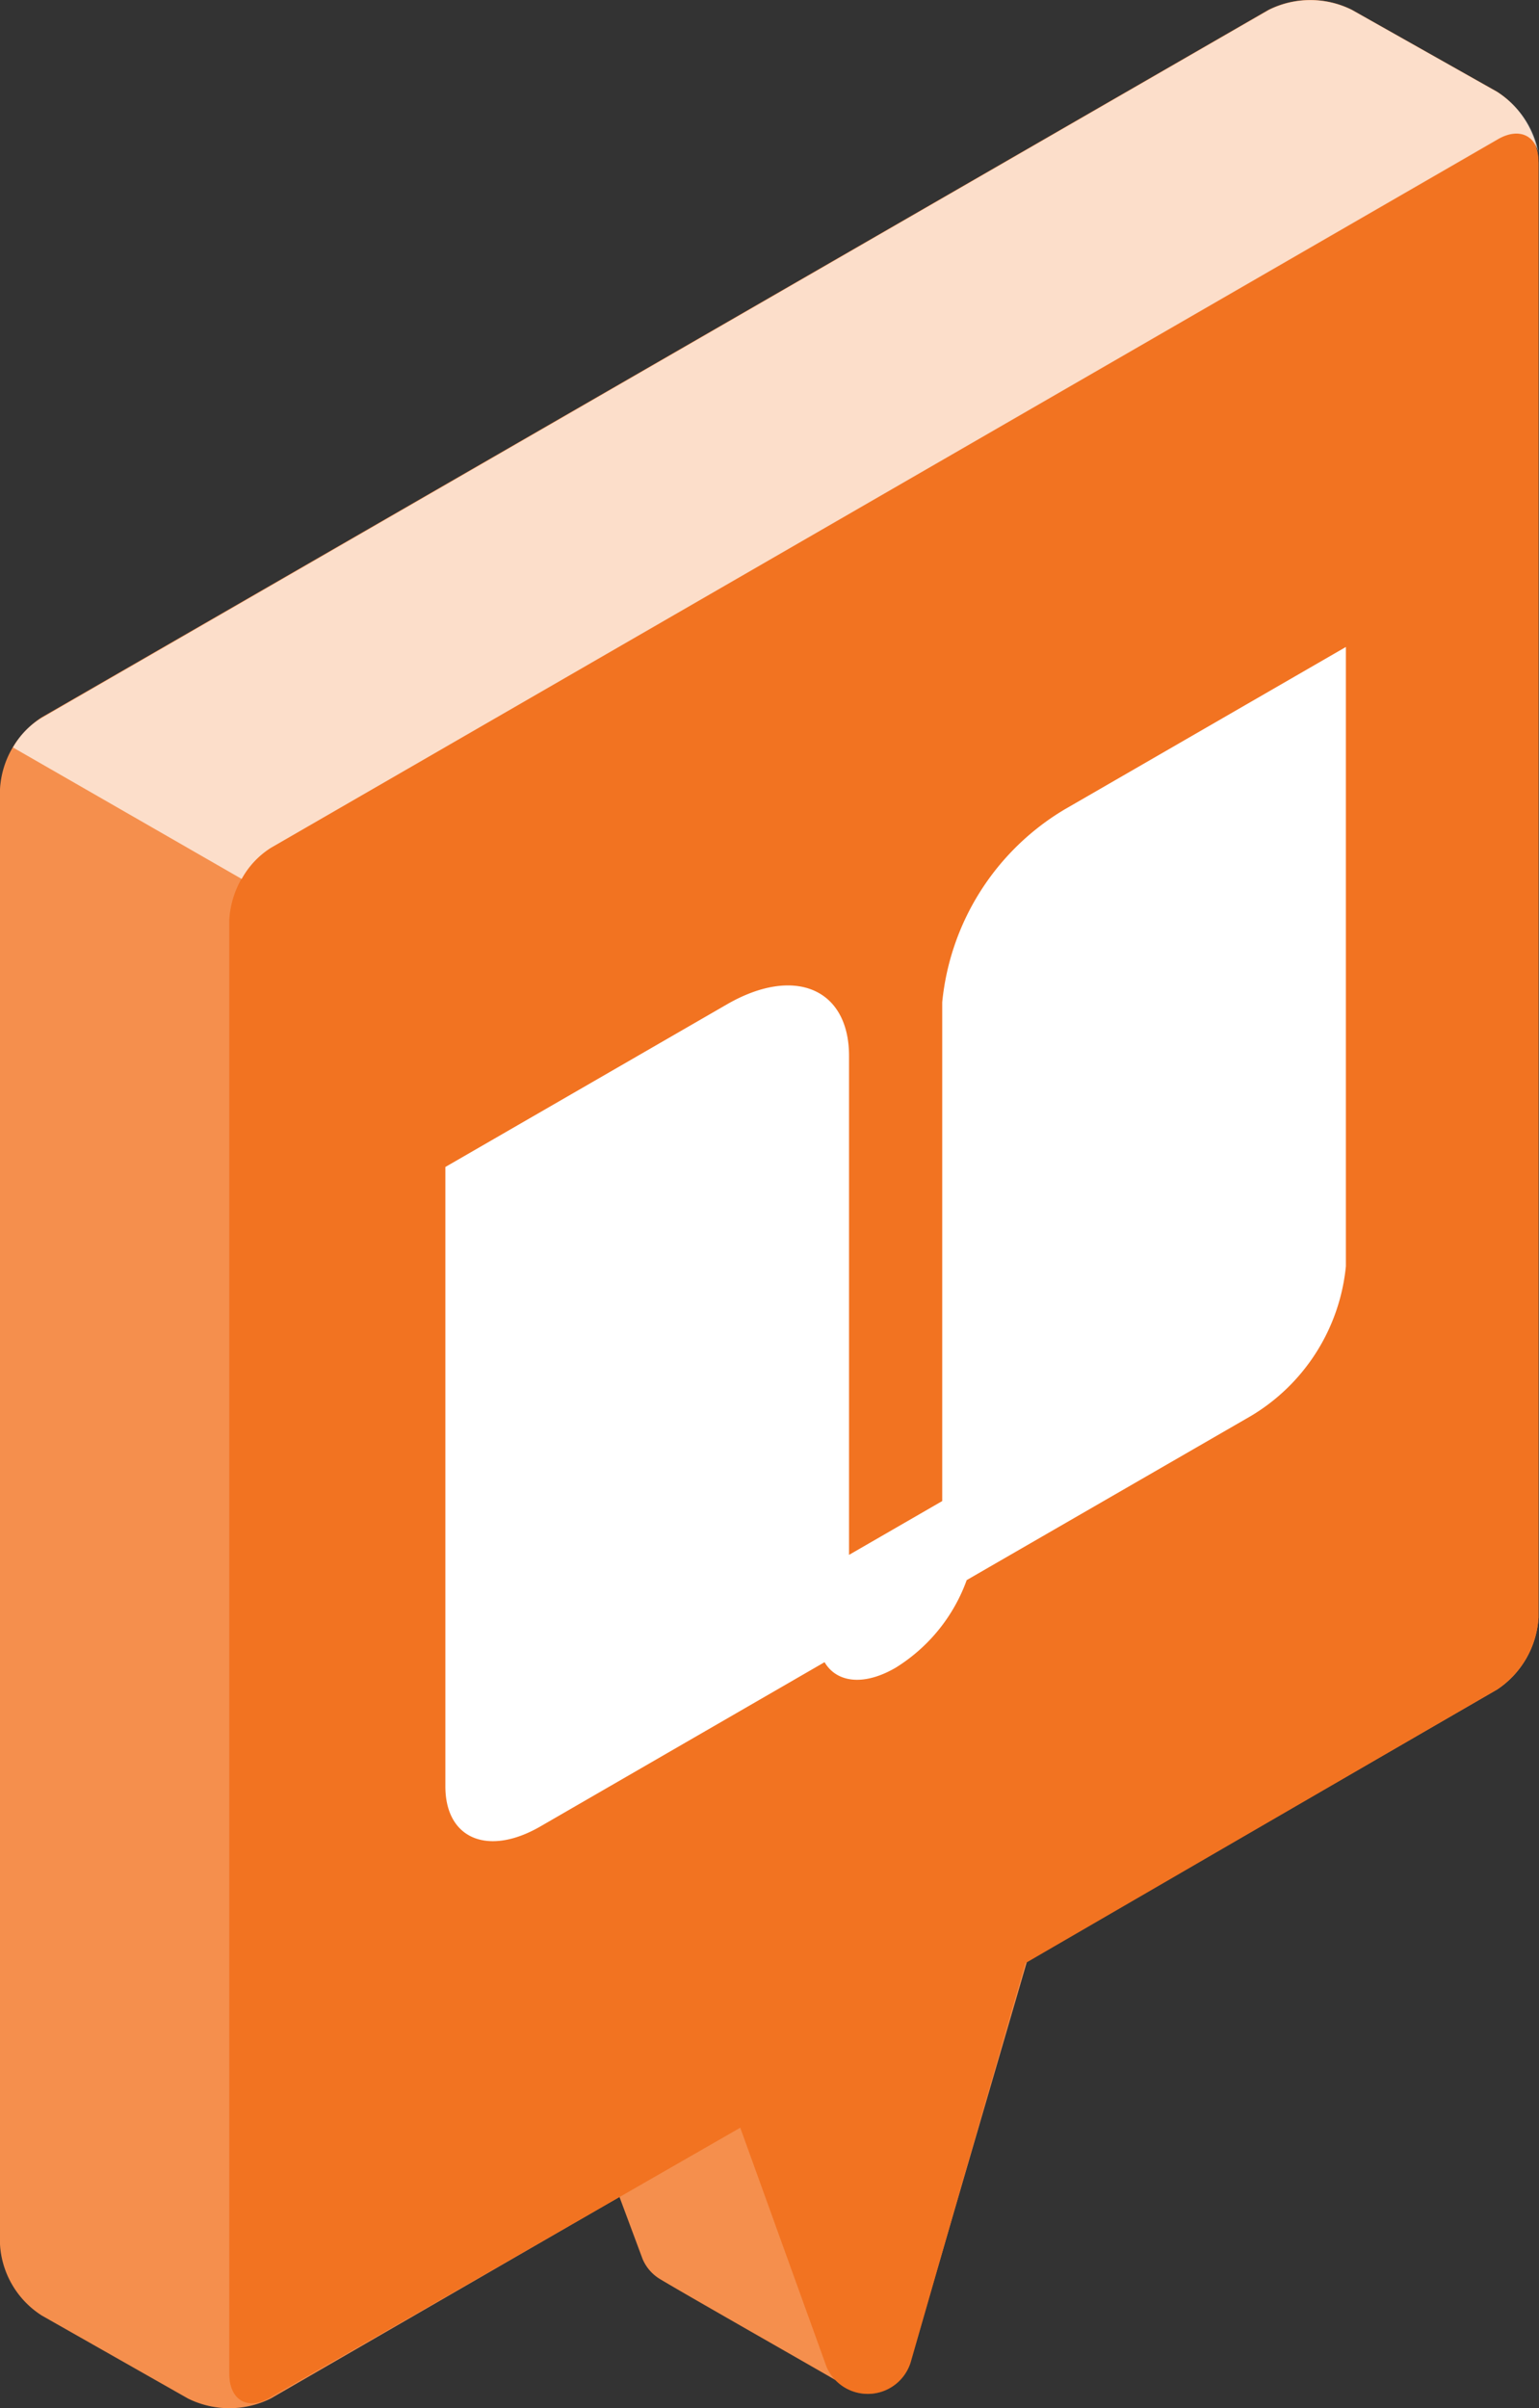 <svg id="university_icon" data-name="university icon" xmlns="http://www.w3.org/2000/svg" xmlns:xlink="http://www.w3.org/1999/xlink" width="38.35" height="60" viewBox="0 0 38.35 60">
  <rect x="0" y="0" width="38.35" height="60" fill="#333333" stroke="none"/>
  <defs>
    <clipPath id="clip-path">
      <rect id="Rectangle_44" data-name="Rectangle 44" width="38.35" height="60" fill="none"/>
    </clipPath>
    <clipPath id="clip-path-3">
      <rect id="Rectangle_39" data-name="Rectangle 39" width="12.65" height="15.384" fill="none"/>
    </clipPath>
    <clipPath id="clip-path-4">
      <rect id="Rectangle_40" data-name="Rectangle 40" width="38.338" height="60" fill="none"/>
    </clipPath>
    <clipPath id="clip-path-5">
      <rect id="Rectangle_41" data-name="Rectangle 41" width="32.624" height="56.546" fill="none"/>
    </clipPath>
    <clipPath id="clip-path-6">
      <rect id="Rectangle_42" data-name="Rectangle 42" width="38.027" height="21.895" fill="none"/>
    </clipPath>
  </defs>
  <g id="Group_140" data-name="Group 140" clip-path="url(#clip-path)">
    <g id="Group_139" data-name="Group 139">
      <g id="Group_138" data-name="Group 138" clip-path="url(#clip-path)">
        <path id="Path_905" data-name="Path 905" d="M113.584,348.385l-.963-3.433c.418-1.972-7.625,2.673-8.043,4.639l2.592,6.958a1.067,1.067,0,0,0,.435.5c.58.354,4.407,2.528,4.592,2.644a1.119,1.119,0,0,0,1.653-.62l3.357-11.51c.239-.947-1.638-.305-3.623.822" transform="translate(-91.157 -300.266)" fill="#f27321"/>
        <g id="Group_128" data-name="Group 128" transform="translate(13.421 44.208)" opacity="0.2" style="mix-blend-mode: normal;isolation: isolate">
          <g id="Group_127" data-name="Group 127">
            <g id="Group_126" data-name="Group 126" clip-path="url(#clip-path-3)">
              <path id="Path_906" data-name="Path 906" d="M113.584,348.385l-.963-3.433c.418-1.972-7.625,2.673-8.043,4.639l2.592,6.958a1.067,1.067,0,0,0,.435.5c.58.354,4.407,2.528,4.592,2.644a1.119,1.119,0,0,0,1.653-.62l3.357-11.51c.239-.947-1.638-.305-3.623.822" transform="translate(-104.578 -344.475)" fill="#fff"/>
            </g>
          </g>
        </g>
        <path id="Path_907" data-name="Path 907" d="M31.612.244,1.038,17.873A2.285,2.285,0,0,0,0,19.665V55.912a2.256,2.256,0,0,0,1.044,1.78L4.68,59.756a2.32,2.32,0,0,0,2.07,0L37.309,42.093A2.319,2.319,0,0,0,38.338,40.3V4.066a2.262,2.262,0,0,0-1.032-1.78L33.688.245a2.319,2.319,0,0,0-2.076,0" transform="translate(0 0)" fill="#f27321"/>
        <g id="Group_131" data-name="Group 131" opacity="0.2" style="mix-blend-mode: normal;isolation: isolate">
          <g id="Group_130" data-name="Group 130">
            <g id="Group_129" data-name="Group 129" clip-path="url(#clip-path-4)">
              <path id="Path_908" data-name="Path 908" d="M31.612.244,1.038,17.873A2.285,2.285,0,0,0,0,19.665V55.912a2.256,2.256,0,0,0,1.044,1.78L4.68,59.756a2.32,2.32,0,0,0,2.07,0L37.309,42.093A2.319,2.319,0,0,0,38.338,40.3V4.066a2.262,2.262,0,0,0-1.032-1.78L33.688.245a2.319,2.319,0,0,0-2.076,0" transform="translate(0 0)" fill="#fff"/>
            </g>
          </g>
        </g>
        <path id="Path_909" data-name="Path 909" d="M76.123,26.087,45.564,43.738a2.319,2.319,0,0,0-1.032,1.789V81.763c0,.655.464.928,1.032.58l11.7-6.715,2.151,5.961a1.119,1.119,0,0,0,2.093-.11l2.859-9.95,11.754-6.819a2.319,2.319,0,0,0,1.032-1.792V26.684c.023-.657-.452-.922-1.032-.6" transform="translate(-38.817 -22.618)" fill="#f27321"/>
        <g id="Group_134" data-name="Group 134" transform="translate(5.715 3.33)" opacity="0.4" style="mix-blend-mode: normal;isolation: isolate">
          <g id="Group_133" data-name="Group 133">
            <g id="Group_132" data-name="Group 132" clip-path="url(#clip-path-5)">
              <path id="Path_910" data-name="Path 910" d="M76.123,26.087,45.564,43.738a2.319,2.319,0,0,0-1.032,1.789V81.763c0,.655.464.928,1.032.58l11.7-6.715,2.151,5.961a1.119,1.119,0,0,0,2.093-.11l2.859-9.95,11.754-6.819a2.319,2.319,0,0,0,1.032-1.792V26.684c.023-.657-.452-.922-1.032-.6" transform="translate(-44.532 -25.948)" fill="#f27321"/>
            </g>
          </g>
        </g>
        <g id="Group_137" data-name="Group 137" transform="translate(0.323 0.004)" opacity="0.7" style="mix-blend-mode: normal;isolation: isolate">
          <g id="Group_136" data-name="Group 136">
            <g id="Group_135" data-name="Group 135" clip-path="url(#clip-path-6)">
              <path id="Path_911" data-name="Path 911" d="M40.544,3.907c-.081-.522-.51-.707-1.021-.412L8.948,21.148a2.1,2.1,0,0,0-.731.777l-5.7-3.276a2.025,2.025,0,0,1,.713-.736L33.812.274a2.319,2.319,0,0,1,2.07,0L39.5,2.315a2.319,2.319,0,0,1,1.044,1.592" transform="translate(-2.517 -0.03)" fill="#fff"/>
            </g>
          </g>
        </g>
        <path id="Path_912" data-name="Path 912" d="M93.172,118.072a6.309,6.309,0,0,0-3.042,4.8V135.3l-.011.006-2.3,1.328-.011.006V124.21c0-1.68-1.362-2.256-3.042-1.286l-7.017,4.052v15.432c0,1.306,1.059,1.753,2.365,1l6.921-4,.163-.094c.3.51.978.6,1.771.138a4.275,4.275,0,0,0,1.771-2.183l.55-.318,6.534-3.772a4.9,4.9,0,0,0,2.365-3.73V114.02Z" transform="translate(-66.651 -97.901)" fill="#fff"/>
      </g>
    </g>
  </g>
</svg>
